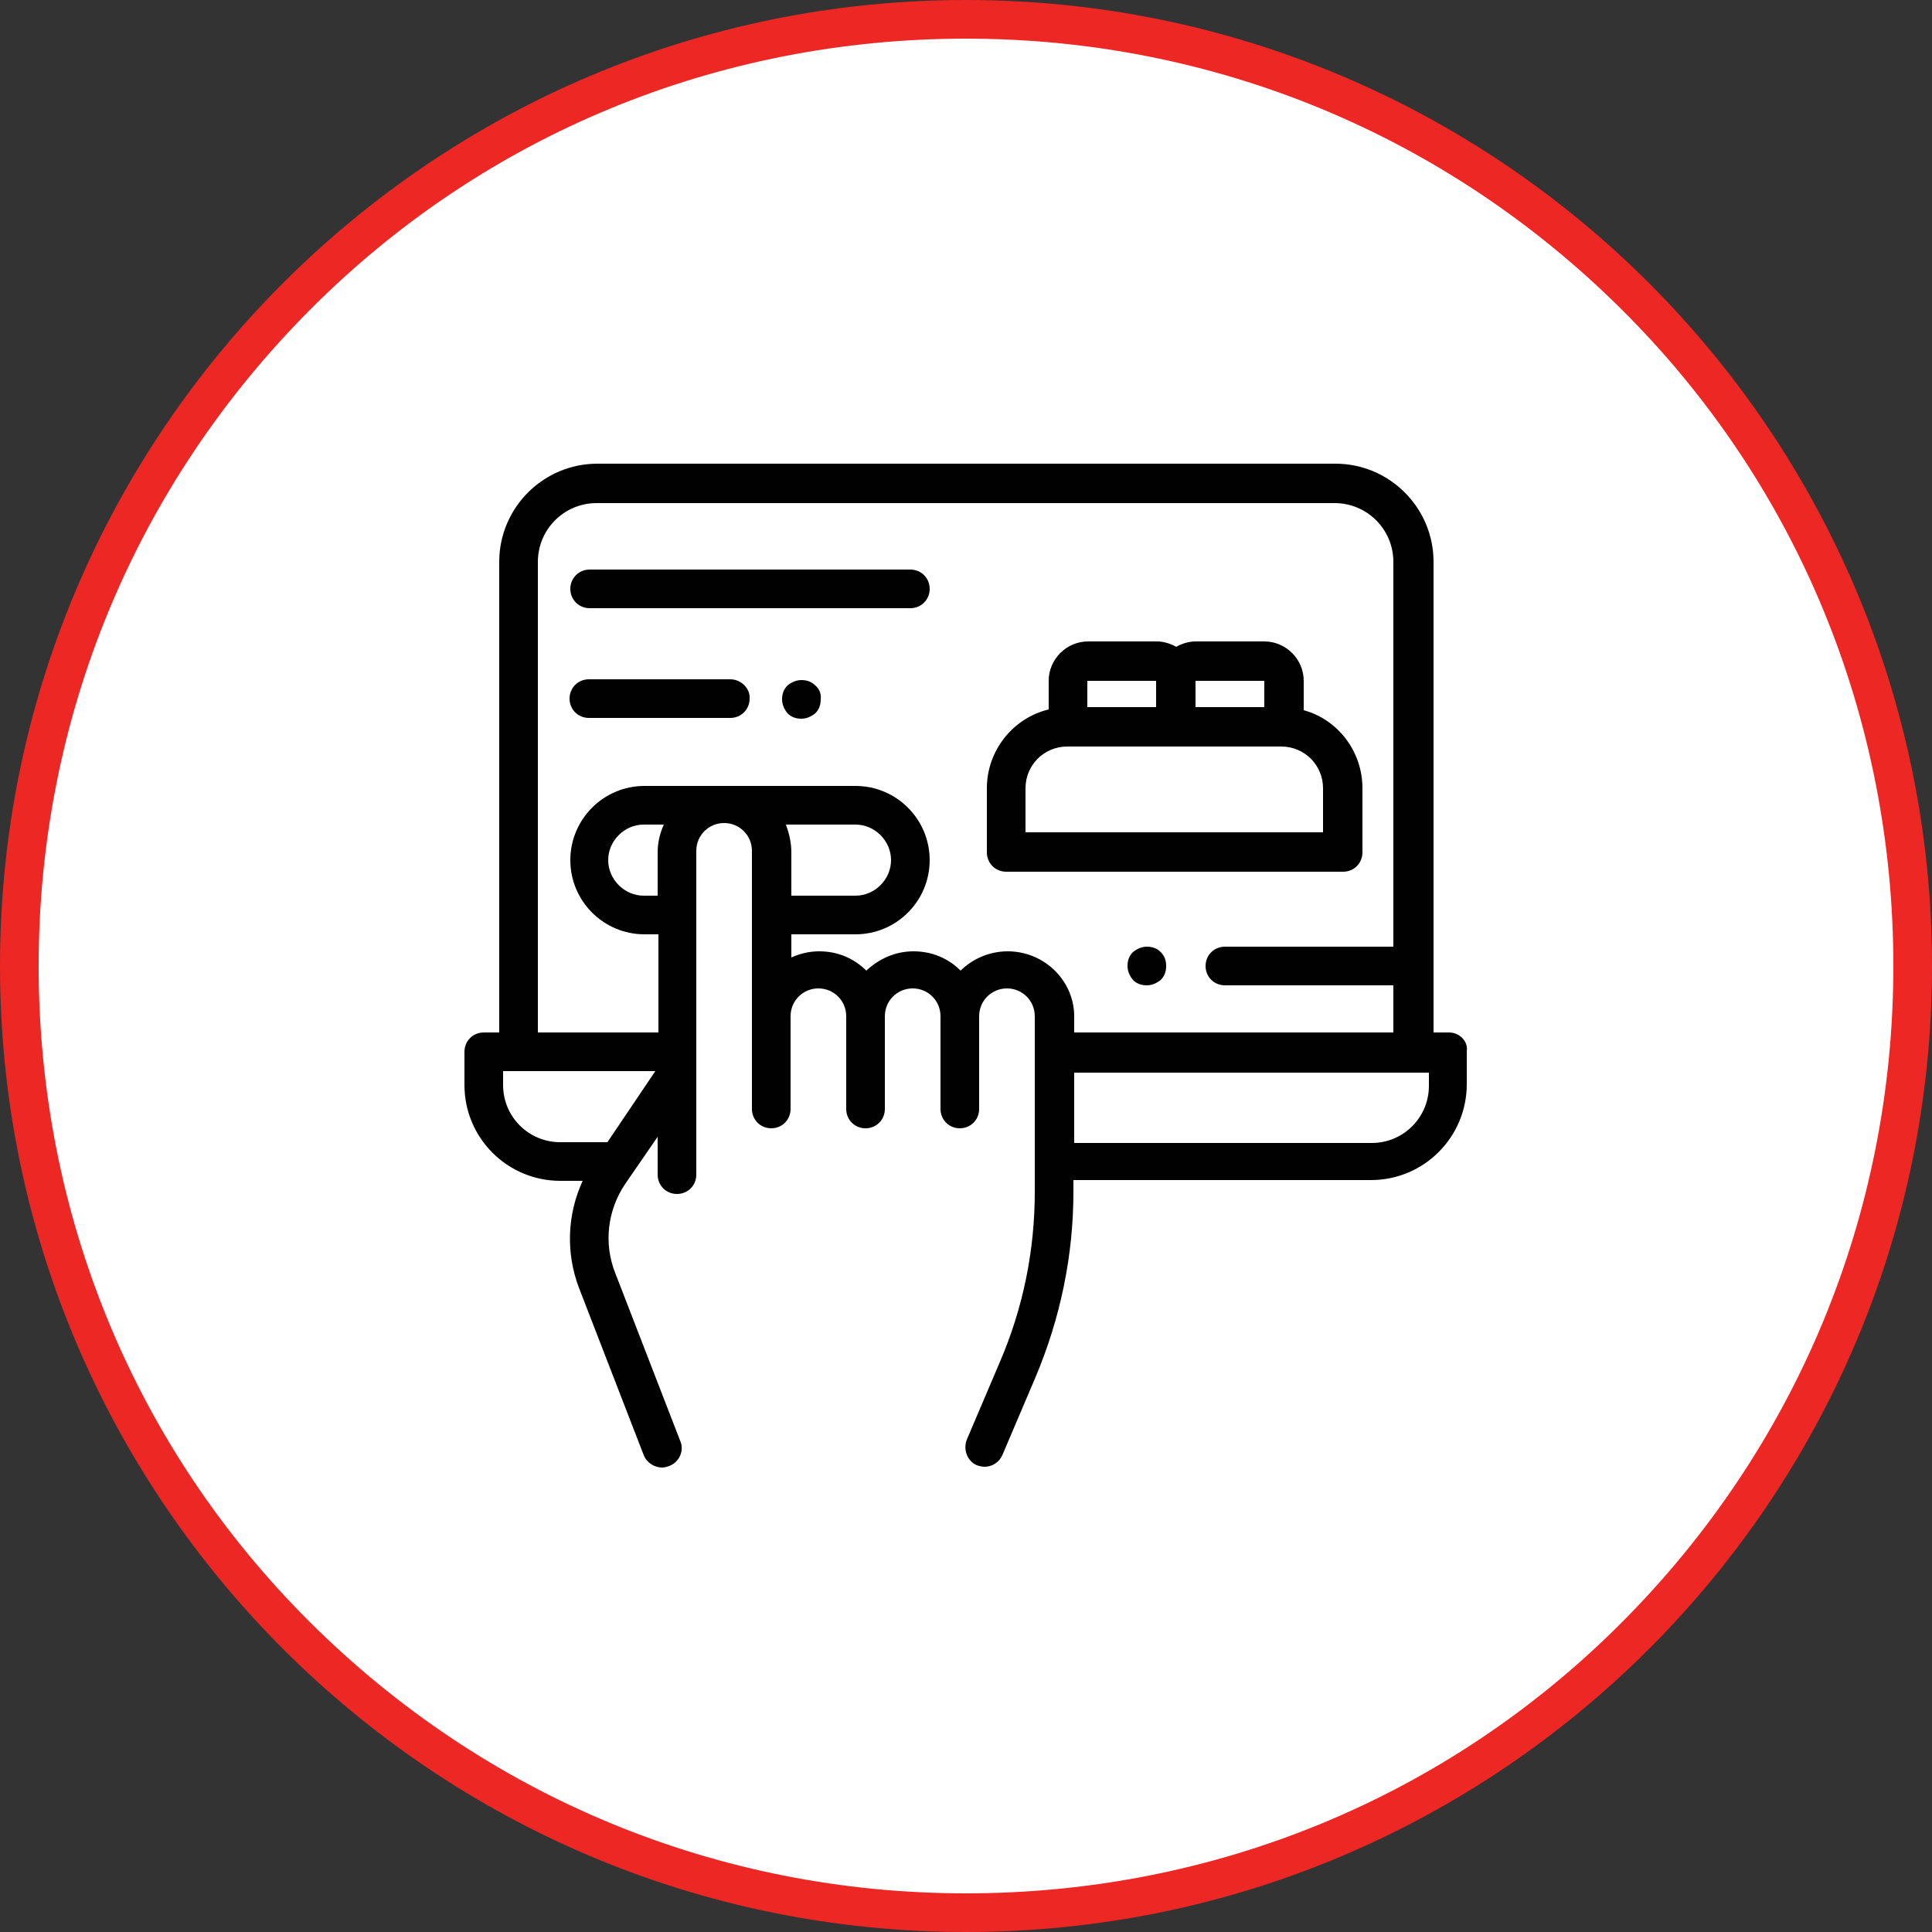 <?xml version="1.0" encoding="utf-8"?>
<!-- Generator: Adobe Illustrator 19.0.0, SVG Export Plug-In . SVG Version: 6.00 Build 0)  -->
<svg version="1.1" id="Layer_1" xmlns="http://www.w3.org/2000/svg" xmlns:xlink="http://www.w3.org/1999/xlink" x="0px" y="0px"
	 viewBox="0 0 250 250" style="enable-background:new 0 0 250 250;" xml:space="preserve">
<rect x="0" y="0" width="250" height="250" fill="#333333" stroke="none"/>
<style type="text/css">
	.st0{fill:#FFFFFF;}
	.st1{fill:#ED2724;}
	.st2{fill:#010101;}
</style>
<g id="XMLID_1_">
	<path id="XMLID_46_" class="st0" d="M125,247.5c-67.5,0-122.5-55-122.5-122.5S57.5,2.5,125,2.5s122.5,55,122.5,122.5
		S192.5,247.5,125,247.5z"/>
	<path id="XMLID_40_" class="st1" d="M125,5c32.1,0,62.2,12.5,84.9,35.1S245,92.9,245,125s-12.5,62.2-35.1,84.9S157.1,245,125,245
		s-62.2-12.5-84.9-35.1S5,157.1,5,125s12.5-62.2,35.1-84.9S92.9,5,125,5 M125,0C56,0,0,56,0,125s56,125,125,125s125-56,125-125
		S194,0,125,0L125,0z"/>
</g>
<g id="XMLID_10_">
	<g id="XMLID_41_">
		<g id="XMLID_42_">
			<path id="XMLID_43_" class="st2" d="M187.5,133.6h-2V72.7c0-7-5.7-12.7-12.7-12.7H77.3c-7,0-12.7,5.7-12.7,12.7v60.9h-2
				c-1.4,0-2.5,1.1-2.5,2.5v4.3c0,6.9,5.6,12.4,12.4,12.4h2.9c-2,4.3-2.2,9.3-0.5,13.8l8.4,21.7c0.4,1,1.4,1.6,2.4,1.6
				c0.3,0,0.6-0.1,0.9-0.2c1.3-0.5,2-2,1.4-3.3l-8.4-21.7c-1.5-3.8-1-8.1,1.3-11.5l4.2-6.1v4.9c0,1.4,1.1,2.5,2.5,2.5
				c1.4,0,2.5-1.1,2.5-2.5v-41.9c0-2,1.6-3.6,3.6-3.6c2,0,3.6,1.6,3.6,3.6v33.4c0,1.4,1.1,2.5,2.5,2.5c1.4,0,2.5-1.1,2.5-2.5v-12
				c0-2,1.6-3.6,3.6-3.6s3.6,1.6,3.6,3.6v12c0,1.4,1.1,2.5,2.5,2.5c1.4,0,2.5-1.1,2.5-2.5v-12c0-2,1.6-3.6,3.6-3.6s3.6,1.6,3.6,3.6
				v12c0,1.4,1.1,2.5,2.5,2.5c1.4,0,2.5-1.1,2.5-2.5v-12v0c0-2,1.6-3.6,3.6-3.6s3.6,1.6,3.6,3.6v22.7c0,7.6-1.5,15-4.5,22l-4.3,10.1
				c-0.5,1.3,0.1,2.8,1.3,3.3c0.3,0.1,0.7,0.2,1,0.2c1,0,1.9-0.6,2.3-1.5l4.3-10.1c3.2-7.6,4.9-15.7,4.9-24v-1.5h38.5
				c6.9,0,12.4-5.6,12.4-12.4v-4.3C190,134.8,188.9,133.6,187.5,133.6z M78.6,147.8h-6.1c-4.1,0-7.4-3.3-7.4-7.4v-1.8h19.7
				L78.6,147.8z M85.1,110.3v5.6h-1.8c-2.5,0-4.6-2.1-4.6-4.6s2.1-4.6,4.6-4.6h2.6C85.4,107.8,85.1,109,85.1,110.3z M101.7,106.7h9
				c2.5,0,4.6,2.1,4.6,4.6s-2.1,4.6-4.6,4.6h-8.3v-5.6C102.4,109,102.1,107.8,101.7,106.7z M130.4,123.1c-2.4,0-4.6,1-6.1,2.5
				c-1.6-1.6-3.7-2.5-6.1-2.5c-2.4,0-4.5,1-6.1,2.5c-1.6-1.6-3.7-2.5-6.1-2.5c-1.3,0-2.5,0.3-3.6,0.8v-3h8.3c5.3,0,9.6-4.3,9.6-9.6
				s-4.3-9.6-9.6-9.6H83.4c-5.3,0-9.6,4.3-9.6,9.6s4.3,9.6,9.6,9.6h1.8v12.7H69.6V72.7c0-4.2,3.4-7.6,7.6-7.6h95.5
				c4.2,0,7.6,3.4,7.6,7.6v49.8h-21.8c-1.4,0-2.5,1.1-2.5,2.5c0,1.4,1.1,2.5,2.5,2.5h21.8v6.1h-41.3v-1.9
				C139.1,127,135.2,123.1,130.4,123.1z M184.9,140.5c0,4.1-3.3,7.4-7.4,7.4h-38.5v-9.1h45.9V140.5z"/>
		</g>
	</g>
	<g id="XMLID_38_">
		<g id="XMLID_39_">
			<path id="XMLID_9_" class="st2" d="M150.2,123.2c-0.5-0.5-1.1-0.7-1.8-0.7c-0.7,0-1.3,0.3-1.8,0.7c-0.5,0.5-0.7,1.1-0.7,1.8
				c0,0.7,0.3,1.3,0.7,1.8c0.5,0.5,1.1,0.7,1.8,0.7c0.7,0,1.3-0.3,1.8-0.7c0.5-0.5,0.7-1.1,0.7-1.8
				C150.9,124.3,150.7,123.7,150.2,123.2z"/>
		</g>
	</g>
	<g id="XMLID_35_">
		<g id="XMLID_36_">
			<path id="XMLID_8_" class="st2" d="M105.5,88.7c-0.5-0.5-1.1-0.7-1.8-0.7c-0.7,0-1.3,0.3-1.8,0.7c-0.5,0.5-0.7,1.1-0.7,1.8
				c0,0.7,0.3,1.3,0.7,1.8c0.5,0.5,1.1,0.7,1.8,0.7s1.3-0.3,1.8-0.7c0.5-0.5,0.7-1.1,0.7-1.8C106.3,89.8,106,89.1,105.5,88.7z"/>
		</g>
	</g>
	<g id="XMLID_32_">
		<g id="XMLID_33_">
			<path id="XMLID_7_" class="st2" d="M94.5,87.9H76.2c-1.4,0-2.5,1.1-2.5,2.5c0,1.4,1.1,2.5,2.5,2.5h18.3c1.4,0,2.5-1.1,2.5-2.5
				C97.1,89.1,95.9,87.9,94.5,87.9z"/>
		</g>
	</g>
	<g id="XMLID_29_">
		<g id="XMLID_30_">
			<path id="XMLID_6_" class="st2" d="M117.8,73.7H76.3c-1.4,0-2.5,1.1-2.5,2.5c0,1.4,1.1,2.5,2.5,2.5h41.5c1.4,0,2.5-1.1,2.5-2.5
				C120.3,74.8,119.2,73.7,117.8,73.7z"/>
		</g>
	</g>
	<g id="XMLID_22_">
		<g id="XMLID_23_">
			<path id="XMLID_24_" class="st2" d="M168.7,91.9v-3.8c0-2.8-2.3-5.1-5.1-5.1h-8.9c-0.9,0-1.8,0.3-2.5,0.7
				c-0.7-0.4-1.6-0.7-2.5-0.7h-8.9c-2.8,0-5.1,2.3-5.1,5.1v3.7c-4.6,1.1-8,5.3-8,10.2v8.3c0,1.4,1.1,2.5,2.5,2.5h43.6
				c1.4,0,2.5-1.1,2.5-2.5V102C176.3,97.2,173.1,93.1,168.7,91.9z M154.7,88.1h8.9v3.4h-8.9V88.1z M140.7,88.1h8.9v3.4h-8.9V88.1z
				 M171.2,107.7L171.2,107.7h-38.5V102c0-3,2.4-5.4,5.4-5.4h0h14h13.7c3,0,5.4,2.4,5.4,5.4L171.2,107.7L171.2,107.7z"/>
		</g>
	</g>
</g>
</svg>
